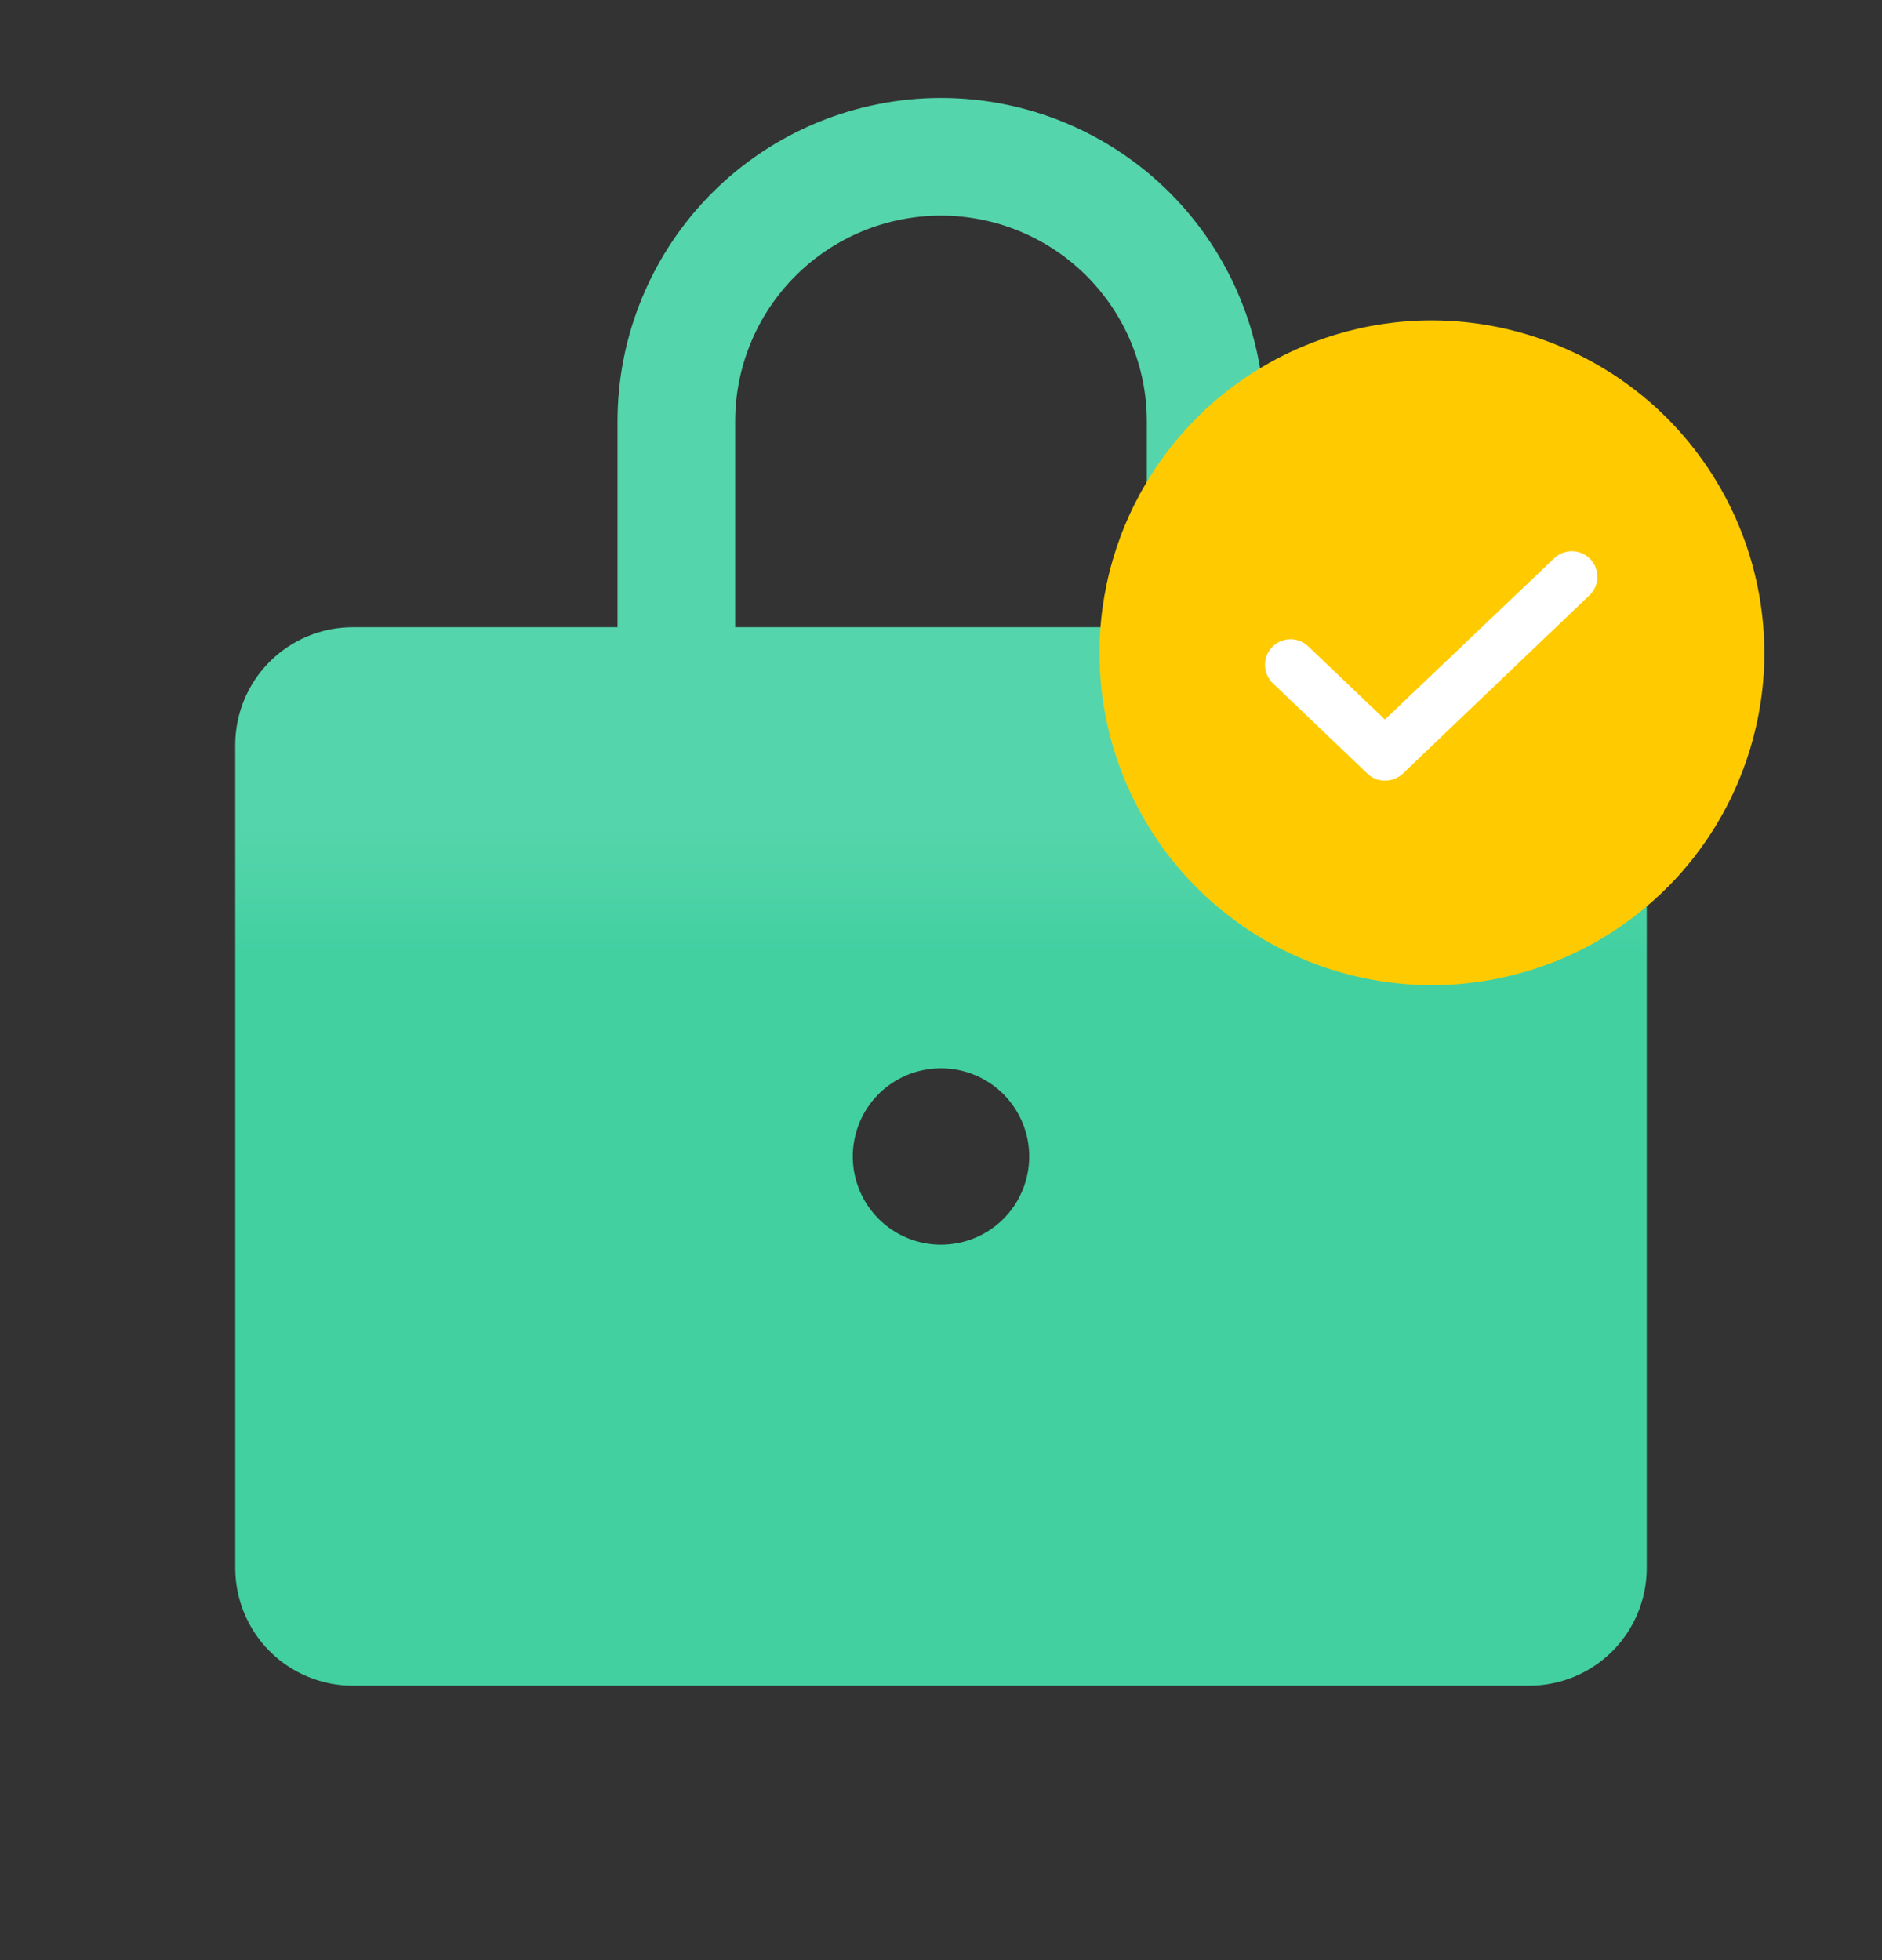 <svg width="24" height="25" viewBox="0 0 24 25" fill="none" xmlns="http://www.w3.org/2000/svg">
<rect x="0" y="0" width="24" height="25" fill="#333333" stroke="none"/>
<path d="M19.5 8L16.125 8V5.375C16.125 4.281 15.69 3.232 14.917 2.458C14.143 1.685 13.094 1.25 12 1.25C10.906 1.25 9.857 1.685 9.083 2.458C8.31 3.232 7.875 4.281 7.875 5.375V8L4.5 8C4.102 8 3.721 8.158 3.439 8.439C3.158 8.721 3 9.102 3 9.5V20C3 20.398 3.158 20.779 3.439 21.061C3.721 21.342 4.102 21.5 4.5 21.5L19.5 21.5C19.898 21.5 20.279 21.342 20.561 21.061C20.842 20.779 21 20.398 21 20V9.5C21 9.102 20.842 8.721 20.561 8.439C20.279 8.158 19.898 8 19.5 8ZM12 15.875C11.777 15.875 11.56 15.809 11.375 15.685C11.19 15.562 11.046 15.386 10.961 15.181C10.876 14.975 10.853 14.749 10.897 14.53C10.94 14.312 11.047 14.112 11.204 13.954C11.362 13.797 11.562 13.69 11.78 13.647C11.999 13.603 12.225 13.626 12.431 13.711C12.636 13.796 12.812 13.94 12.935 14.125C13.059 14.31 13.125 14.527 13.125 14.75C13.125 15.048 13.007 15.335 12.796 15.546C12.585 15.757 12.298 15.875 12 15.875ZM14.625 8L9.375 8V5.375C9.375 4.679 9.652 4.011 10.144 3.519C10.636 3.027 11.304 2.75 12 2.75C12.696 2.75 13.364 3.027 13.856 3.519C14.348 4.011 14.625 4.679 14.625 5.375V8Z" fill="#42D0A1"/>
<path d="M19.5 8L16.125 8V5.375C16.125 4.281 15.69 3.232 14.917 2.458C14.143 1.685 13.094 1.25 12 1.25C10.906 1.25 9.857 1.685 9.083 2.458C8.31 3.232 7.875 4.281 7.875 5.375V8L4.5 8C4.102 8 3.721 8.158 3.439 8.439C3.158 8.721 3 9.102 3 9.5V20C3 20.398 3.158 20.779 3.439 21.061C3.721 21.342 4.102 21.5 4.5 21.5L19.5 21.5C19.898 21.5 20.279 21.342 20.561 21.061C20.842 20.779 21 20.398 21 20V9.5C21 9.102 20.842 8.721 20.561 8.439C20.279 8.158 19.898 8 19.5 8ZM12 15.875C11.777 15.875 11.56 15.809 11.375 15.685C11.19 15.562 11.046 15.386 10.961 15.181C10.876 14.975 10.853 14.749 10.897 14.53C10.94 14.312 11.047 14.112 11.204 13.954C11.362 13.797 11.562 13.69 11.78 13.647C11.999 13.603 12.225 13.626 12.431 13.711C12.636 13.796 12.812 13.94 12.935 14.125C13.059 14.31 13.125 14.527 13.125 14.75C13.125 15.048 13.007 15.335 12.796 15.546C12.585 15.757 12.298 15.875 12 15.875ZM14.625 8L9.375 8V5.375C9.375 4.679 9.652 4.011 10.144 3.519C10.636 3.027 11.304 2.75 12 2.75C12.696 2.75 13.364 3.027 13.856 3.519C14.348 4.011 14.625 4.679 14.625 5.375V8Z" fill="url(#paint0_linear_4422_1989)"/>
<rect x="15.131" y="5.195" width="6.261" height="6.261" rx="2.609" fill="white"/>
<path d="M18.261 4.086C17.422 4.086 16.603 4.335 15.905 4.801C15.208 5.267 14.665 5.929 14.344 6.703C14.023 7.478 13.939 8.33 14.103 9.153C14.267 9.975 14.67 10.73 15.263 11.323C15.856 11.916 16.611 12.32 17.434 12.483C18.256 12.647 19.108 12.563 19.883 12.242C20.657 11.921 21.32 11.378 21.785 10.681C22.251 9.984 22.5 9.164 22.5 8.326C22.498 7.202 22.05 6.125 21.256 5.33C20.461 4.536 19.384 4.089 18.261 4.086ZM20.278 7.584L17.89 9.866C17.828 9.924 17.746 9.957 17.661 9.956C17.62 9.957 17.579 9.949 17.54 9.934C17.502 9.918 17.467 9.895 17.437 9.866L16.243 8.725C16.21 8.696 16.183 8.661 16.164 8.621C16.145 8.582 16.134 8.539 16.132 8.495C16.13 8.451 16.136 8.407 16.152 8.366C16.167 8.325 16.191 8.287 16.221 8.255C16.251 8.223 16.287 8.198 16.328 8.18C16.368 8.163 16.412 8.153 16.455 8.153C16.499 8.153 16.543 8.162 16.584 8.179C16.624 8.196 16.661 8.221 16.691 8.252L17.661 9.177L19.83 7.111C19.893 7.056 19.976 7.027 20.06 7.031C20.144 7.035 20.223 7.071 20.281 7.132C20.339 7.193 20.371 7.274 20.37 7.358C20.37 7.443 20.337 7.523 20.278 7.584Z" fill="#FFCB00"/>
<defs>
<linearGradient id="paint0_linear_4422_1989" x1="12" y1="1.25" x2="12" y2="21.5" gradientUnits="userSpaceOnUse">
<stop offset="0.46" stop-color="white" stop-opacity="0.1"/>
<stop offset="0.54" stop-color="white" stop-opacity="0"/>
</linearGradient>
</defs>
</svg>
